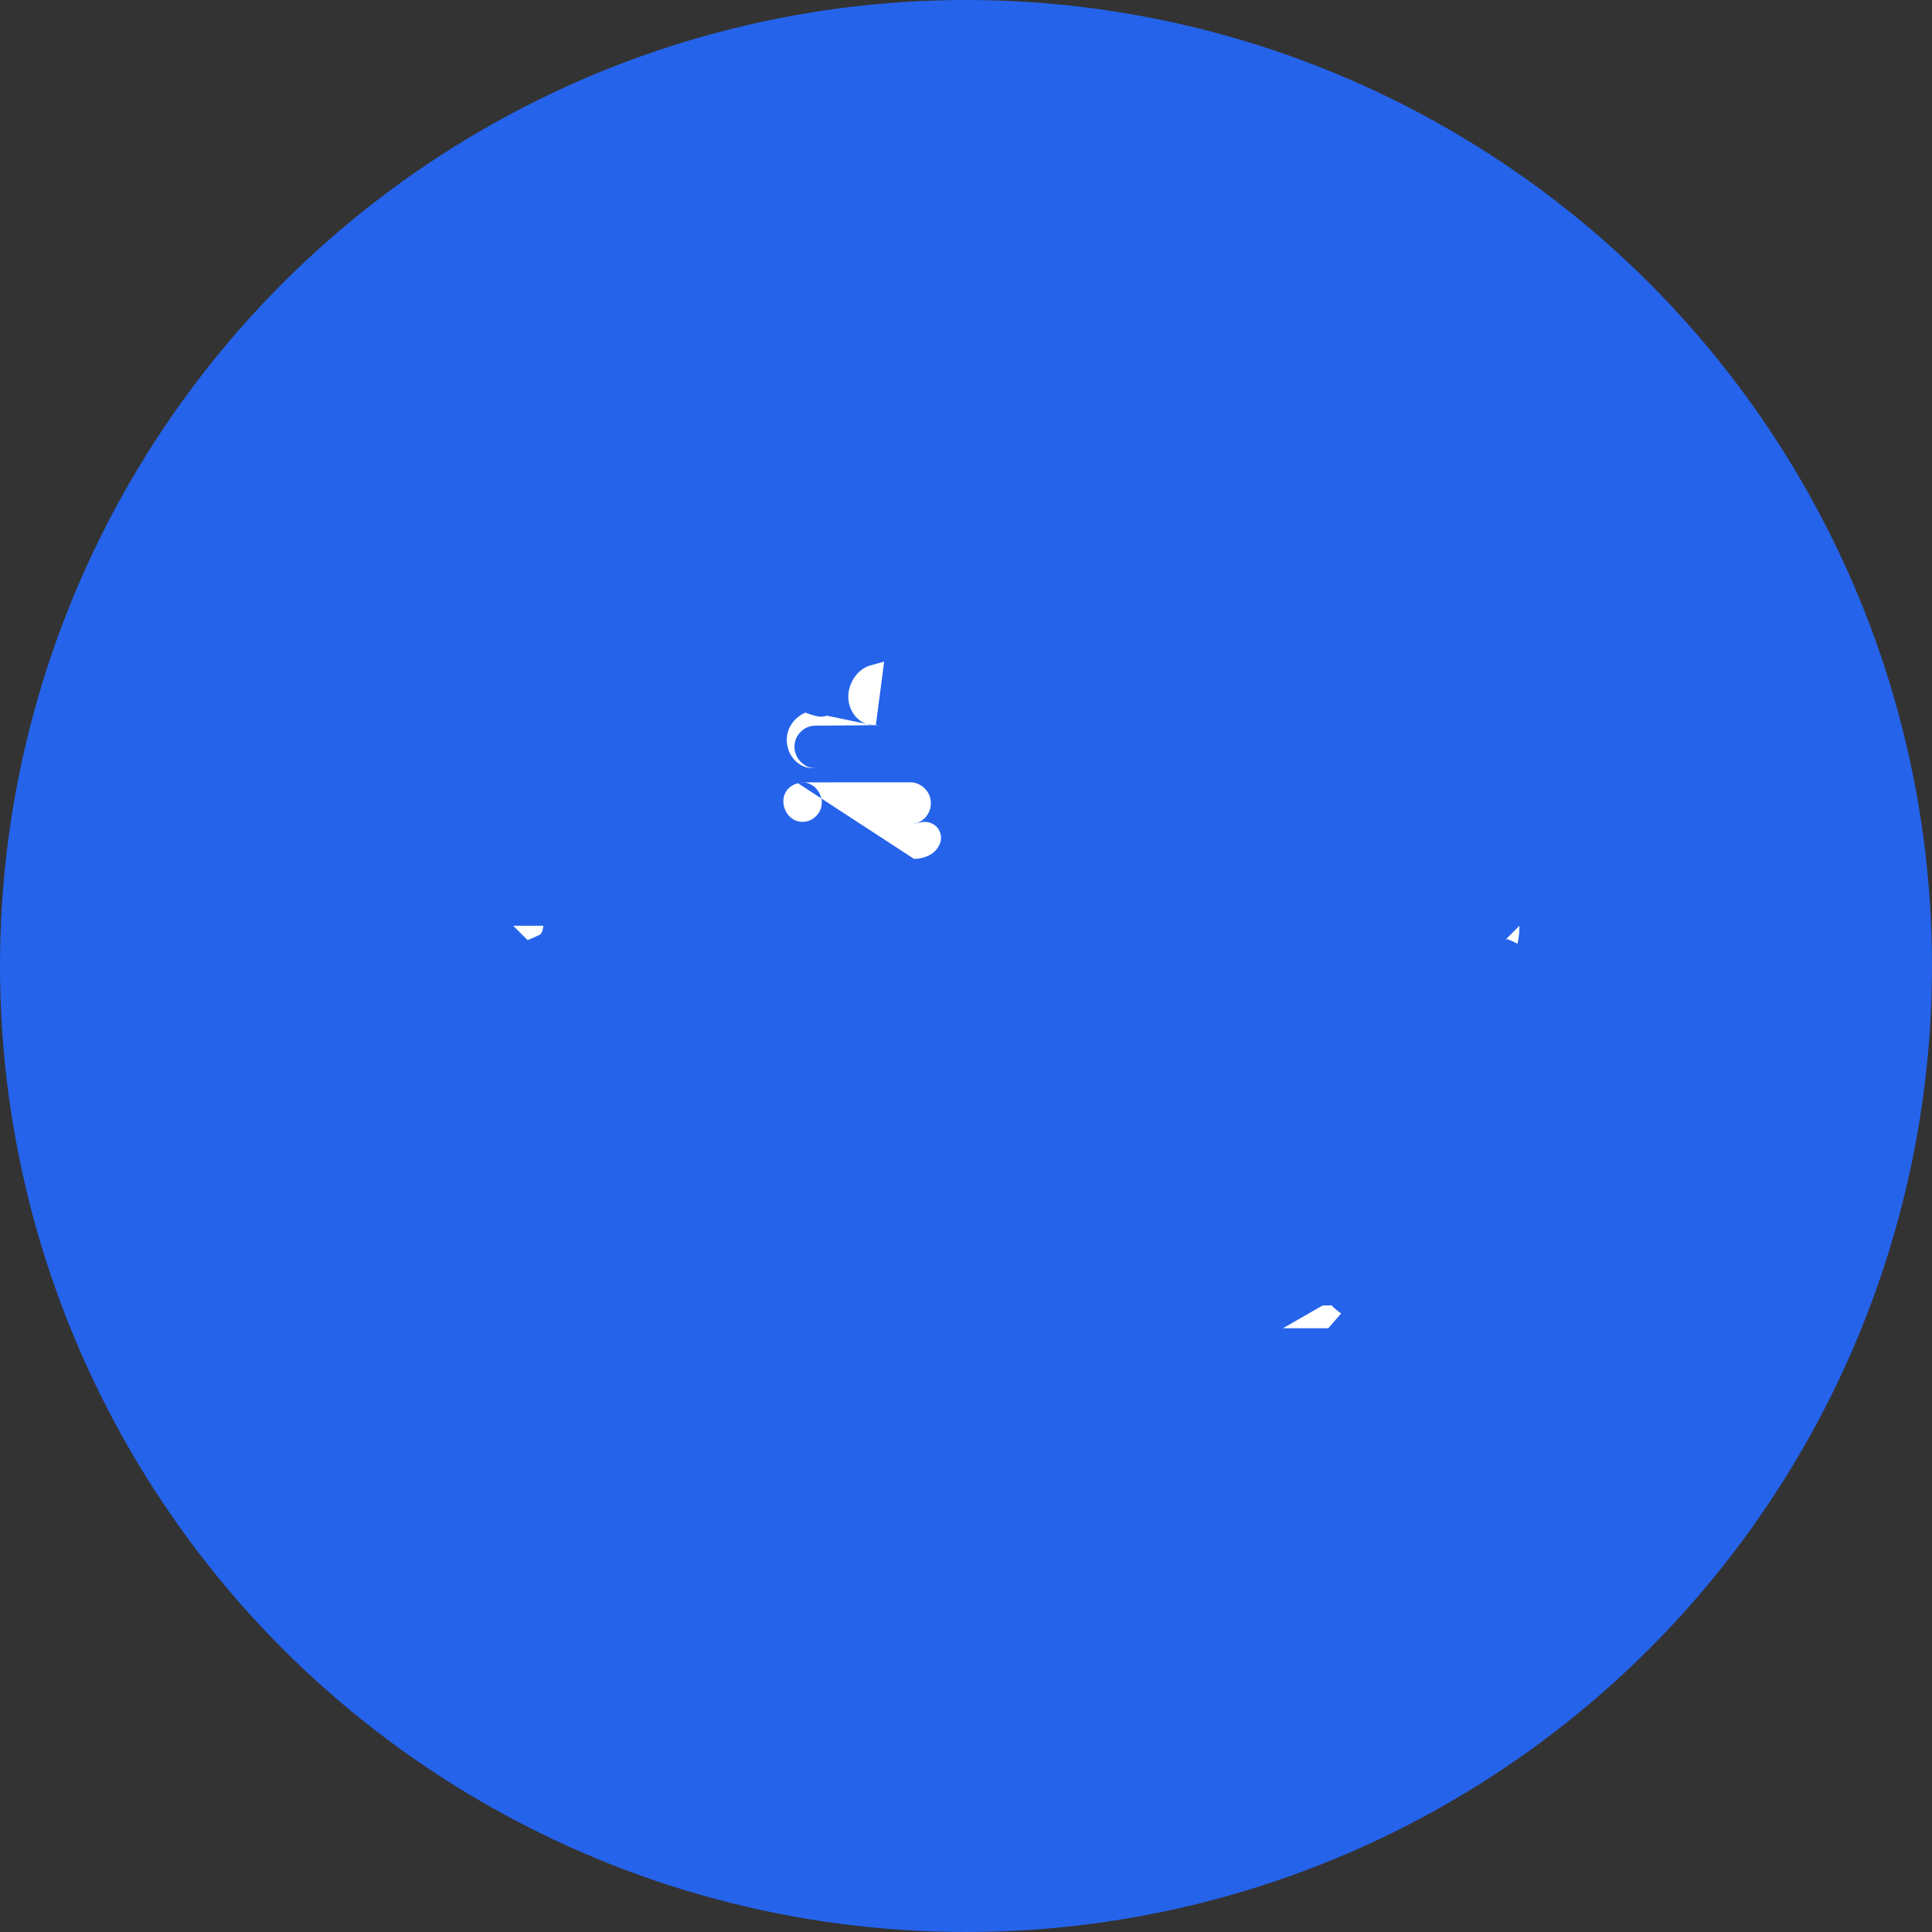 <?xml version="1.0" encoding="UTF-8"?>
<svg xmlns="http://www.w3.org/2000/svg" viewBox="0 0 192 192">
  <rect x="0" y="0" width="192" height="192" fill="#333333" stroke="none"/>
  <circle cx="96" cy="96" r="96" fill="#2563EB"/>
  <path fill="#FFFFFF" d="M149.57 93.43L151 92q0 .9-.19 1.79-.351-.2-1.051-.48zM51 92l1.43 1.43q.7-.28 1.05-.47Q53.9 92.9 54 92h-3zm81 40l1.28-1.47q-.5-.35-.95-.8-.45 0-.9.01L127.5 132H132zm-52.703-54.167q-.7.184-1.104.725-.405.54-.332 1.268.073.727.554 1.255.482.527 1.19.588.706.06 1.295-.392.59-.454.733-1.158.07-.362.004-.706-.065-.344-.24-.654-.304-.54-.832-.81t-1.09-.2q-.058.003-.115.01-.057.008-.114.032.057-.024.114-.032.057-.007.115-.007l10.957-.007q.854 0 1.466.613.612.612.612 1.467 0 .635-.358 1.17-.359.535-.947.769-.079.032-.531.148-.453.115-.485.125.166-.041.331-.082.166-.04.332-.08.166-.04.331-.081.166-.041.332-.073.62-.125 1.166.153.547.279.755.9.208.619-.11 1.243-.318.624-.938.954-.351.186-.75.285t-.803.099zM91.76 63.38q-.045.007-.091.014-.047.007-.092.014.045-.007.092-.014.046-.007.091-.014zm-3.896 2.375q-.172.047-.343.094-.172.047-.343.094t-.343.094q-.172.047-.343.094-.453.123-.844.412-.392.29-.68.695-.067.094-.13.192-.061.097-.116.197-.055.1-.103.202-.048.103-.087.207-.021.055-.041.111-.02.056-.038.113-.192.613-.14 1.246.053.634.365 1.205.312.572.832.932.521.361 1.15.427l.848-.008q-.059.008-.118.008-.059 0-.117.008t-.118.008q-.059 0-.118.008m-.304-.024l-5.696.048q-.857 0-1.47.614-.613.613-.613 1.47 0 .453.174.852.175.4.5.7.229.21.427.336.199.125.386.172.098.025.206.042.108.016.226.024.059.004.124.004.066 0 .131-.002l.868-.002q-.115.002-.23.002-.115 0-.23.002t-.23.002q-.115 0-.23.002-.06.002-.119.002-.06 0-.12 0-.06 0-.119-.002-.06-.002-.119-.005-.228-.012-.454-.072-.226-.06-.439-.17-.64-.326-1.043-.94-.403-.614-.466-1.39-.063-.776.271-1.459.334-.682.96-1.136.098-.07.198-.132t.203-.115q.102-.054.206-.1 1.05.406 1.529.406.32 0 .604-.1"/>
</svg>